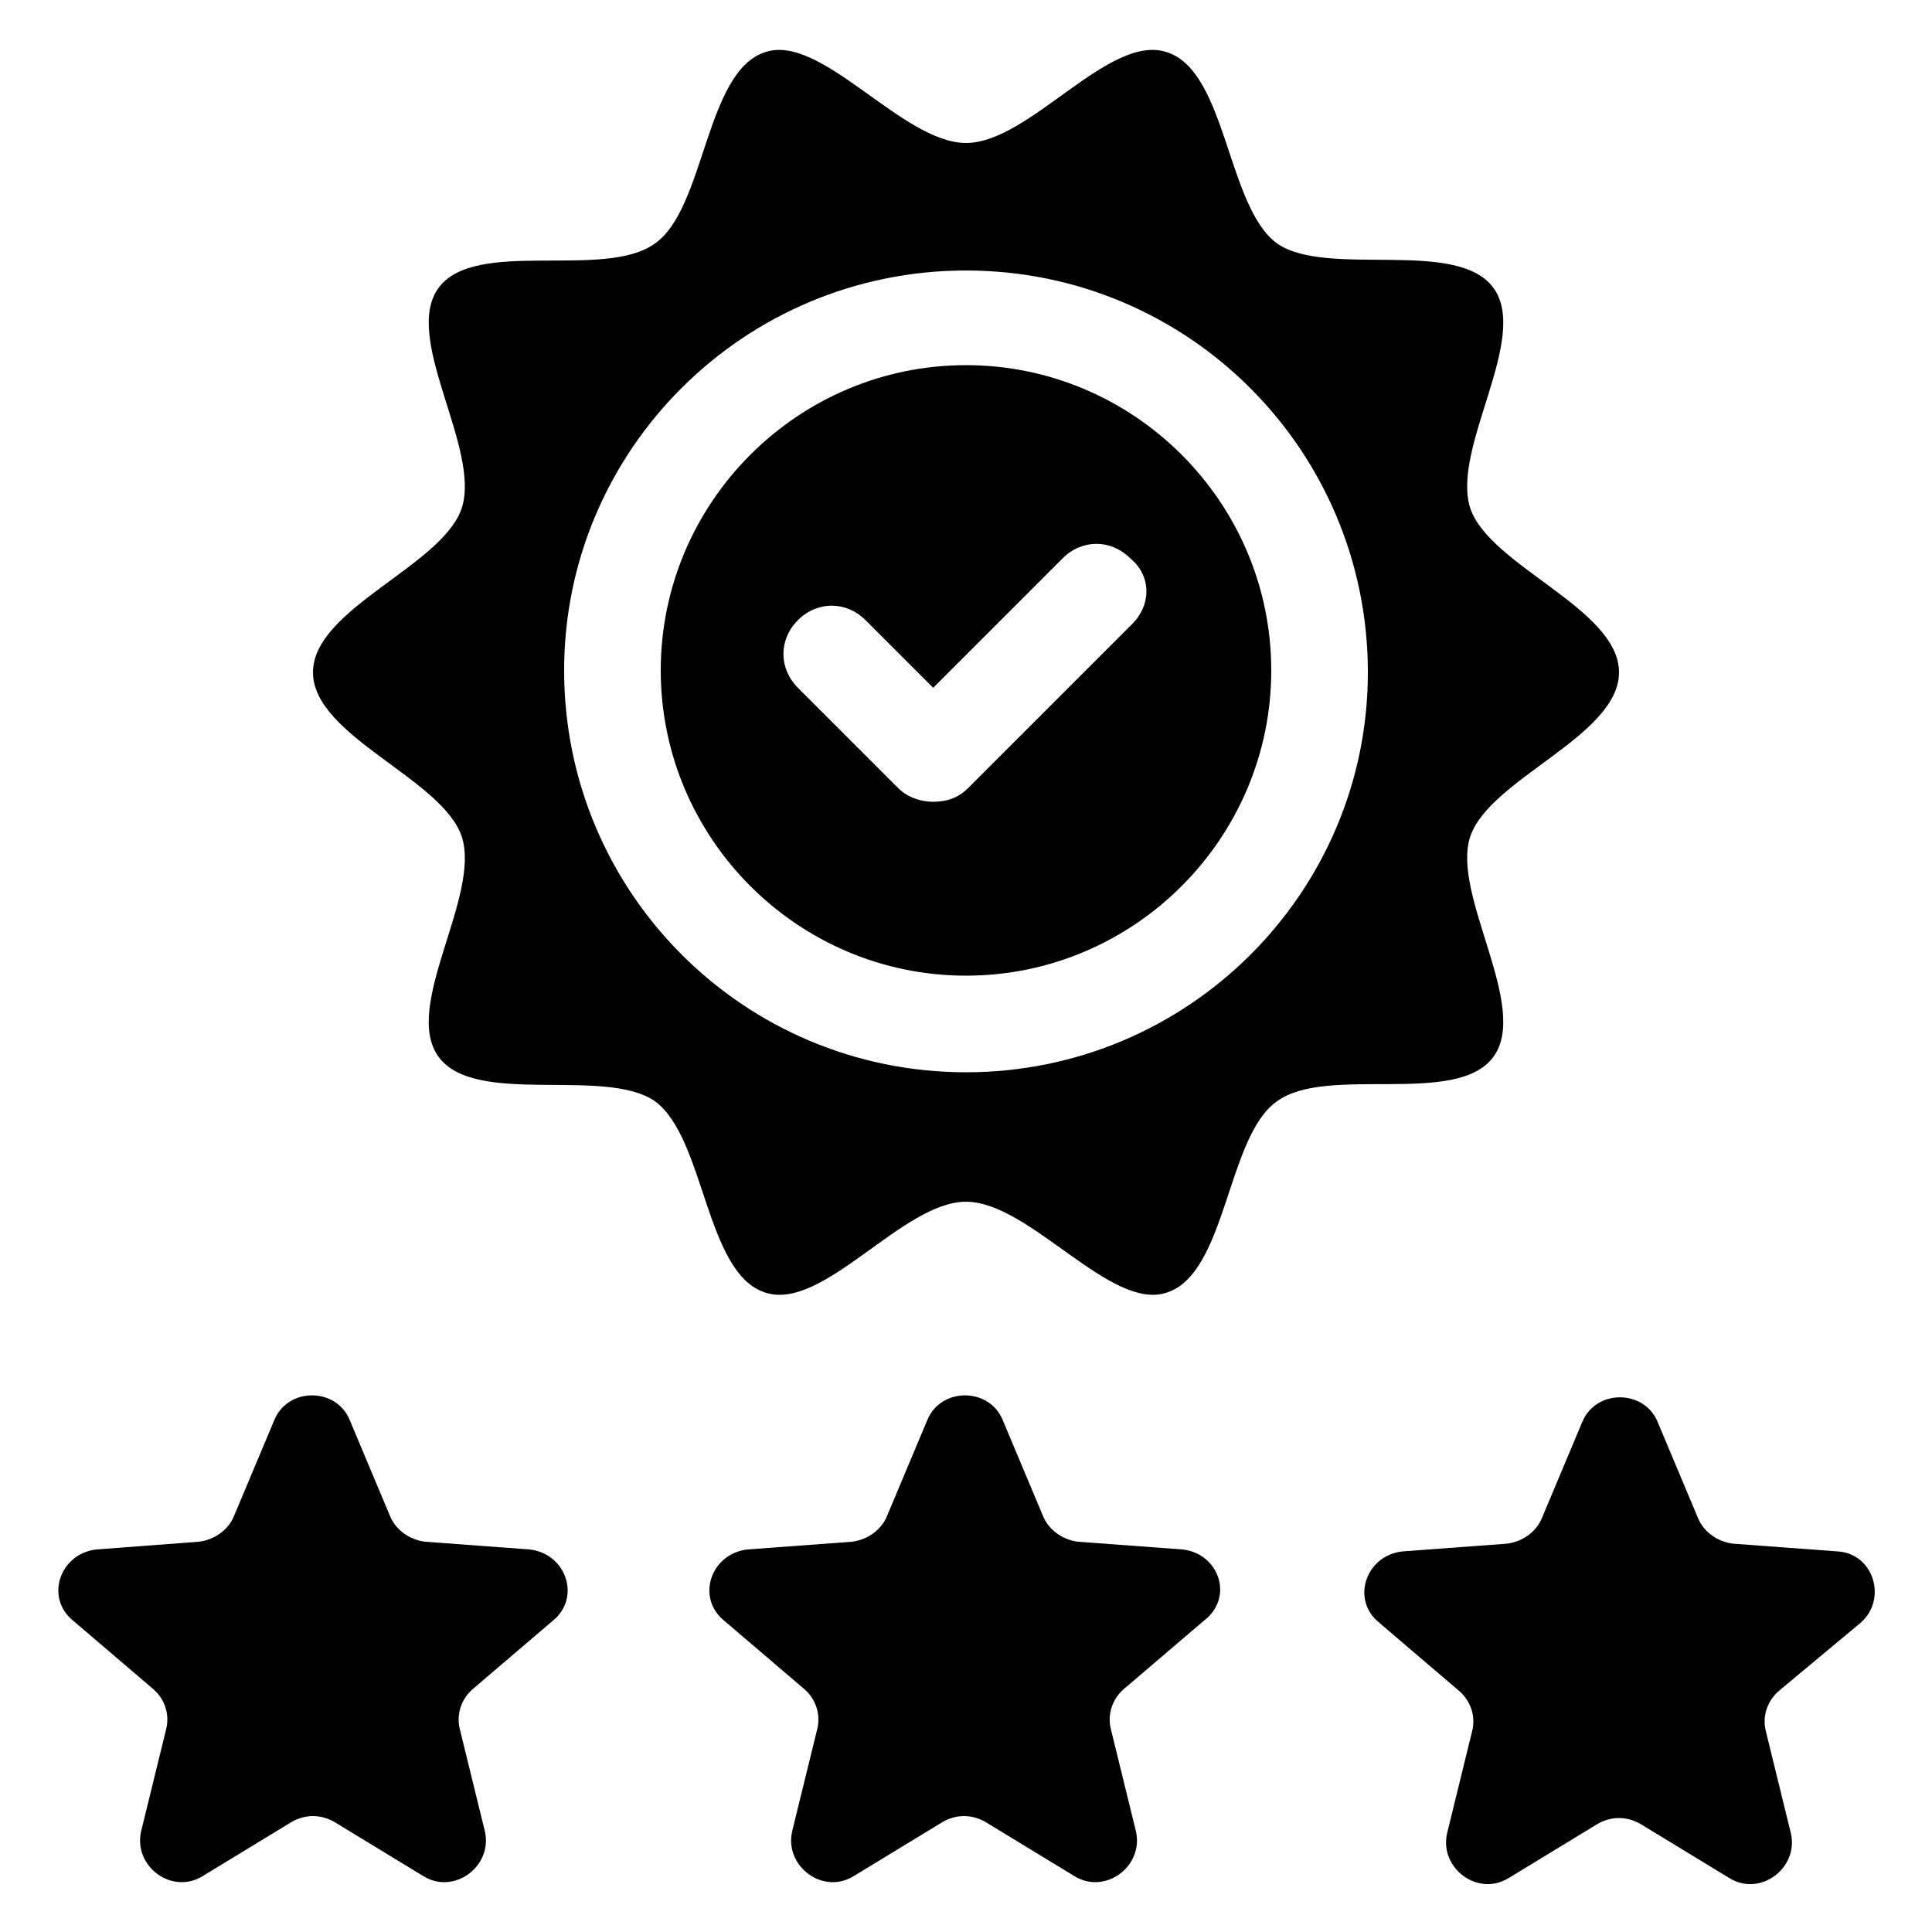 <svg xmlns="http://www.w3.org/2000/svg" width="512pt" height="512pt" viewBox="0 0 512 512"><g><path d="m140.29 410.62-27.648-2.051c-4.098-0.512-7.68-3.07-9.215-6.656l-10.754-25.602c-3.586-8.703-16.383-8.703-19.969 0l-10.754 25.602c-1.535 3.586-5.121 6.144-9.215 6.656l-27.133 2.051c-9.727 1.023-13.824 12.801-6.144 18.945l20.992 17.922c3.07 2.559 4.609 6.656 3.586 10.754l-6.656 27.137c-2.047 9.215 8.191 16.895 16.383 11.777l23.551-14.336c3.586-2.047 7.68-2.047 11.266 0l23.551 14.336c8.191 5.121 18.434-2.559 16.383-11.777l-6.656-27.137c-1.023-4.098 0.512-8.191 3.586-10.754l20.992-17.922c7.68-6.144 3.582-17.922-6.144-18.945z"></path><path d="m313.34 410.62-27.648-2.047c-4.098-0.512-7.68-3.07-9.215-6.656l-10.754-25.602c-3.586-8.703-16.383-8.703-19.969 0l-10.754 25.602c-1.535 3.586-5.121 6.144-9.215 6.656l-27.648 2.047c-9.727 1.023-13.824 12.801-6.144 18.945l20.992 17.922c3.07 2.559 4.609 6.656 3.586 10.754l-6.656 27.137c-2.047 9.215 8.191 16.895 16.383 11.777l23.551-14.336c3.586-2.047 7.68-2.047 11.266 0l23.551 14.336c8.191 5.121 18.434-2.559 16.383-11.777l-6.656-27.137c-1.023-4.098 0.512-8.191 3.586-10.754l20.992-17.922c8.195-6.144 4.098-17.922-5.629-18.945z"></path><path d="m493.05 430.08c7.168-6.144 3.586-18.434-6.144-18.945l-27.648-2.047c-4.098-0.512-7.68-3.07-9.215-6.656l-10.754-25.602c-3.586-8.703-16.383-8.703-19.969 0l-10.754 25.602c-1.535 3.586-5.121 6.144-9.215 6.656l-27.648 2.047c-9.727 1.023-13.824 12.801-6.144 18.945l20.992 17.922c3.07 2.559 4.609 6.656 3.586 10.754l-6.656 27.137c-2.047 9.215 8.191 16.895 16.383 11.777l23.551-14.336c3.586-2.047 7.68-2.047 11.266 0l23.551 14.336c8.191 5.121 18.434-2.559 16.383-11.777l-6.656-27.137c-1.023-4.098 0.512-8.191 3.586-10.754z"></path><path d="m256 96.77c-44.543 0-80.895 36.352-80.895 80.895 0 44.543 36.352 80.895 80.895 80.895s80.895-36.352 80.895-80.895c0-44.543-36.352-80.895-80.895-80.895zm44.031 68.605-43.52 43.52c-2.559 2.559-5.633 3.586-9.215 3.586-3.07 0-6.656-1.023-9.215-3.586l-26.625-26.625c-5.121-5.121-5.121-12.801 0-17.922 5.121-5.121 12.801-5.121 17.922 0l17.922 17.922 34.305-34.305c5.121-5.121 12.801-5.121 17.922 0 5.625 4.609 5.625 12.293 0.504 17.41z"></path><path d="m389.63 221.7c5.121-15.359 39.426-26.625 39.426-43.52s-34.305-28.16-39.426-43.52c-5.121-15.871 15.871-45.055 6.144-58.367-9.727-13.312-44.031-2.559-57.344-11.777-13.312-9.727-13.312-45.566-29.184-50.688-15.359-5.121-36.352 24.062-53.246 24.062-16.895 0-38.398-29.184-53.246-24.062-15.871 5.121-15.871 41.473-29.184 50.688-13.312 9.727-47.617-1.535-57.344 11.777-9.727 13.312 11.266 42.496 6.144 58.367-5.121 15.359-39.426 26.625-39.426 43.52s34.305 28.16 39.426 43.52c5.121 15.871-15.871 45.055-6.144 58.367 9.727 13.312 44.031 2.559 57.344 11.777 13.312 9.727 13.312 45.566 29.184 50.688 15.359 5.121 36.352-24.062 53.246-24.062 16.895 0 38.398 29.184 53.246 24.062 15.871-5.121 15.871-41.473 29.184-50.688 13.312-9.727 47.617 1.535 57.344-11.777 9.727-13.309-11.266-43.008-6.144-58.367zm-133.63 62.465c-58.879 0-106.5-47.617-106.5-106.5 0-58.367 47.617-105.98 106.5-105.98s106.5 47.617 106.5 106.5c0 58.367-47.617 105.98-106.5 105.98z"></path></g></svg>